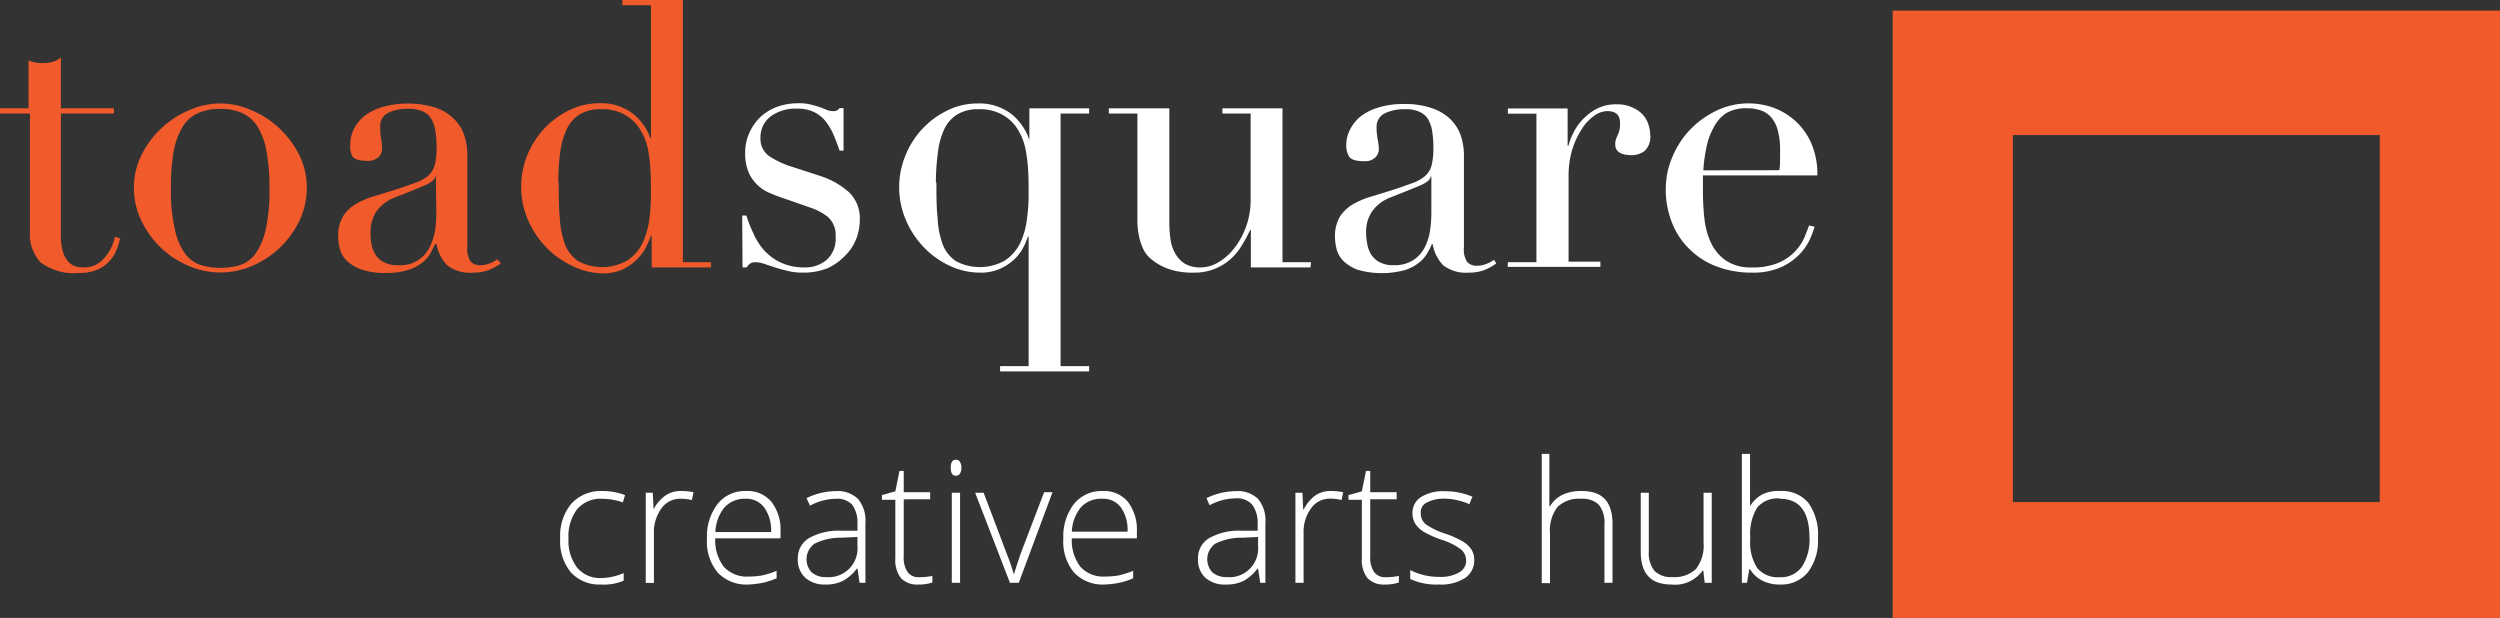 <?phpxml version="1.0" encoding="UTF-8" standalone="no"?>
<svg
   xmlns:dc="http://purl.org/dc/elements/1.1/"
   xmlns:cc="http://creativecommons.org/ns#"
   xmlns:rdf="http://www.w3.org/1999/02/22-rdf-syntax-ns#"
   xmlns:svg="http://www.w3.org/2000/svg"
   xmlns="http://www.w3.org/2000/svg"
   xmlns:sodipodi="http://sodipodi.sourceforge.net/DTD/sodipodi-0.dtd"
   xmlns:inkscape="http://www.inkscape.org/namespaces/inkscape"
   viewBox="0 0 235.58 58.23"
   version="1.1"
   id="svg891"
   sodipodi:docname="toadsquare-logo-dark-background.svg"
   inkscape:version="1.0.2 (e86c8708, 2021-01-15)">
  <rect x="0" y="0" width="235.58" height="58.23" fill="#333333" stroke="none"/>
  <sodipodi:namedview
     pagecolor="#ffffff"
     bordercolor="#666666"
     borderopacity="1"
     objecttolerance="10"
     gridtolerance="10"
     guidetolerance="10"
     inkscape:pageopacity="0"
     inkscape:pageshadow="2"
     inkscape:window-width="1926"
     inkscape:window-height="903"
     id="namedview893"
     showgrid="false"
     inkscape:zoom="2.8355548"
     inkscape:cx="117.79"
     inkscape:cy="29.115"
     inkscape:window-x="0"
     inkscape:window-y="23"
     inkscape:window-maximized="0"
     inkscape:current-layer="Layer_1-2"
     inkscape:document-rotation="0"/>
  <defs
     id="defs835">
    <style
       id="style833">.cls-1{fill:#f15a2c;}.cls-2{fill:#d1d3d4;}.cls-3{fill:#f1f2f2;}</style>
  </defs>
  <g
     id="Layer_2"
     data-name="Layer 2">
    <g
       id="Layer_1-2"
       data-name="Layer 1">
      <path
         class="cls-1"
         d="M0,10.21H2.69V5.7a4.6,4.6,0,0,0,.53.17,3.22,3.22,0,0,0,.83.07A3,3,0,0,0,5,5.82a2.24,2.24,0,0,0,.74-.4v4.79h5v.49h-5V22.13a5.4,5.4,0,0,0,.19,1.59,2.45,2.45,0,0,0,.51.94,1.51,1.51,0,0,0,.68.44,2.53,2.53,0,0,0,.71.1,2.44,2.44,0,0,0,2-.89,4.33,4.33,0,0,0,1-2l.49.17a8,8,0,0,1-.31,1,3.53,3.53,0,0,1-.65,1.07,3.32,3.32,0,0,1-1.14.84,4.06,4.06,0,0,1-1.74.33,5.22,5.22,0,0,1-3.66-1,3.87,3.87,0,0,1-1-2.87V10.7H0Z"
         id="path837"
         style="fill:#f15a2b;fill-opacity:1"/>
      <path
         class="cls-1"
         d="M12.62,17.72a6.9,6.9,0,0,1,.75-3.18,8.84,8.84,0,0,1,4.54-4.19,7.07,7.07,0,0,1,5.7,0A8.69,8.69,0,0,1,26.23,12a9,9,0,0,1,1.93,2.53,6.9,6.9,0,0,1,.75,3.18,7.14,7.14,0,0,1-.7,3.1,8.75,8.75,0,0,1-1.84,2.53,8.63,8.63,0,0,1-2.6,1.71,7.48,7.48,0,0,1-6,0,8.61,8.61,0,0,1-4.44-4.24A7,7,0,0,1,12.62,17.72Zm3.49,0a16,16,0,0,0,.39,4,6,6,0,0,0,1,2.26A3,3,0,0,0,19,25a6.43,6.43,0,0,0,1.78.24A6.51,6.51,0,0,0,22.55,25a3,3,0,0,0,1.46-1,6.19,6.19,0,0,0,1-2.26,16.52,16.52,0,0,0,.38-4,18.17,18.17,0,0,0-.28-3.51,6.64,6.64,0,0,0-.85-2.31,3.32,3.32,0,0,0-1.45-1.27,5.1,5.1,0,0,0-2.07-.39,5,5,0,0,0-2.06.39,3.27,3.27,0,0,0-1.45,1.27,6.84,6.84,0,0,0-.86,2.31A19,19,0,0,0,16.11,17.72Z"
         id="path839"
         style="fill:#f15a2b;fill-opacity:1"/>
      <path
         class="cls-1"
         d="M47.19,24.82a5.09,5.09,0,0,1-1.09.61,4,4,0,0,1-1.53.26A3.48,3.48,0,0,1,42.14,25a3.78,3.78,0,0,1-1-2H41c-.1.2-.23.47-.39.78a3,3,0,0,1-.75.91,4.09,4.09,0,0,1-1.35.73,6.38,6.38,0,0,1-2.13.3,6.76,6.76,0,0,1-2.34-.33,3.84,3.84,0,0,1-1.36-.82,2.37,2.37,0,0,1-.65-1.1,4.88,4.88,0,0,1-.16-1.14,3.55,3.55,0,0,1,.49-2,3.6,3.6,0,0,1,1.28-1.17,7.9,7.9,0,0,1,1.75-.71l1.94-.6c.77-.25,1.4-.48,1.9-.66a3.57,3.57,0,0,0,1.17-.68,2.15,2.15,0,0,0,.58-1,7.19,7.19,0,0,0,.16-1.66,9.58,9.58,0,0,0-.11-1.5,3.4,3.4,0,0,0-.38-1.14,1.81,1.81,0,0,0-.81-.71,3.22,3.22,0,0,0-1.4-.25,4.11,4.11,0,0,0-1.9.4A1.38,1.38,0,0,0,35.83,12a6.64,6.64,0,0,0,.1,1.18A5.42,5.42,0,0,1,36,14a1.09,1.09,0,0,1-.35.82,1.44,1.44,0,0,1-1,.34c-.76,0-1.24-.14-1.43-.42A1.92,1.92,0,0,1,33,13.63a3.31,3.31,0,0,1,.35-1.47,3.76,3.76,0,0,1,1-1.24,5.22,5.22,0,0,1,1.72-.85,9.06,9.06,0,0,1,5,.08,4.59,4.59,0,0,1,1.74,1.09,3.89,3.89,0,0,1,.95,1.54,6,6,0,0,1,.28,1.8v8.7a2.1,2.1,0,0,0,.31,1.36,1.13,1.13,0,0,0,.91.35,2.29,2.29,0,0,0,.8-.14,2.85,2.85,0,0,0,.81-.42Zm-6.12-8.18H41c0,.3-.43.6-1.15.91L37.23,18.6a3.79,3.79,0,0,0-1.72,1.27,3.45,3.45,0,0,0-.59,2.05A5.79,5.79,0,0,0,35,23a2.82,2.82,0,0,0,.39,1,2,2,0,0,0,.79.71,2.63,2.63,0,0,0,1.31.28,3.06,3.06,0,0,0,3-1.71A5.26,5.26,0,0,0,41,21.69a11.3,11.3,0,0,0,.12-1.56Z"
         id="path841"
         style="fill:#f15a2b;fill-opacity:1"/>
      <path
         class="cls-1"
         d="M58.65,0h5.7V24.71H67v.49H61.41v-3h-.07a7.9,7.9,0,0,1-.42,1,4.12,4.12,0,0,1-.82,1.16,4.86,4.86,0,0,1-1.36,1,4.53,4.53,0,0,1-2,.4A6.67,6.67,0,0,1,53.81,25a8.23,8.23,0,0,1-2.43-1.79,8.62,8.62,0,0,1-1.66-2.56,7.78,7.78,0,0,1-.61-3.06,7.91,7.91,0,0,1,.59-3,8.32,8.32,0,0,1,1.61-2.5,8.2,8.2,0,0,1,2.34-1.71,6.43,6.43,0,0,1,2.84-.65,4.87,4.87,0,0,1,3.11.95A5,5,0,0,1,61.27,13h.07V.49H58.65Zm-6,17.2c0,1.21,0,2.31.1,3.3A8.68,8.68,0,0,0,53.23,23a3.36,3.36,0,0,0,1.26,1.61,4.81,4.81,0,0,0,4.63-.07A4.16,4.16,0,0,0,60.5,23a7.46,7.46,0,0,0,.67-2.22,16.36,16.36,0,0,0,.17-2.38c0-.91,0-1.69-.05-2.36a13.75,13.75,0,0,0-.19-1.76,5.38,5.38,0,0,0-.39-1.33,6,6,0,0,0-.59-1.05,4,4,0,0,0-1.36-1.15,4.36,4.36,0,0,0-2.13-.46,3.7,3.7,0,0,0-2,.49,3.24,3.24,0,0,0-1.23,1.4,7.49,7.49,0,0,0-.61,2.18A21,21,0,0,0,52.61,17.2Z"
         id="path843"
         style="fill:#f15a2b;fill-opacity:1"/>
      <path
         class="cls-2"
         d="M69.94,20.31h.39A12,12,0,0,0,71,22a5.81,5.81,0,0,0,1,1.58,5,5,0,0,0,1.59,1.17,5.25,5.25,0,0,0,2.27.45,3.1,3.1,0,0,0,2-.68,2.64,2.64,0,0,0,.88-2.22A2.28,2.28,0,0,0,78,20.43a5.5,5.5,0,0,0-1.59-.85l-2.73-.95c-.35-.12-.73-.26-1.14-.44a3.83,3.83,0,0,1-1.13-.73,3.53,3.53,0,0,1-.86-1.21,4.56,4.56,0,0,1-.33-1.88,4.39,4.39,0,0,1,.38-1.82,4.82,4.82,0,0,1,1-1.47,4.74,4.74,0,0,1,1.59-1,5.74,5.74,0,0,1,2-.35,4.66,4.66,0,0,1,1.24.13c.32.08.59.16.82.24a4.86,4.86,0,0,1,.63.25,1.71,1.71,0,0,0,.67.12.64.64,0,0,0,.56-.28h.38v4h-.38c-.17-.51-.35-1-.56-1.48a5.91,5.91,0,0,0-.75-1.28,3.18,3.18,0,0,0-1.09-.87,3.44,3.44,0,0,0-1.52-.32,4,4,0,0,0-2.6.75,2.48,2.48,0,0,0-.93,2,2,2,0,0,0,.79,1.7,8.45,8.45,0,0,0,2.32,1.07l2.55.83a7.5,7.5,0,0,1,2.7,1.54,3.4,3.4,0,0,1,1,2.59,5,5,0,0,1-.36,1.85,4.47,4.47,0,0,1-1.09,1.59A5.5,5.5,0,0,1,78,25.27a6.16,6.16,0,0,1-2.35.42,5.71,5.71,0,0,1-1.42-.16c-.43-.1-.83-.21-1.19-.33s-.69-.22-1-.33a2.8,2.8,0,0,0-.84-.16.83.83,0,0,0-.56.16,1.64,1.64,0,0,0-.28.33h-.39Z"
         id="path845"
         style="fill:#ffffff;fill-opacity:1"/>
      <path
         class="cls-2"
         d="M94.24,34.5h2.69V22.3h-.07a6.81,6.81,0,0,1-.39.93,4.23,4.23,0,0,1-.8,1.12,4.82,4.82,0,0,1-1.35.94,4.46,4.46,0,0,1-2,.4A6.67,6.67,0,0,1,89.4,25,7.94,7.94,0,0,1,87,23.24a8.42,8.42,0,0,1-1.66-2.56,7.86,7.86,0,0,1,0-6.07,8,8,0,0,1,3.95-4.21,6.39,6.39,0,0,1,2.83-.65,5,5,0,0,1,3.13.95,5.24,5.24,0,0,1,1.73,2.44H97V10.21h5.63v.49H99.94V34.5h2.69V35H94.24Zm-6-17.3c0,1.21,0,2.31.11,3.3A8.36,8.36,0,0,0,88.82,23a3.36,3.36,0,0,0,1.26,1.61,4.81,4.81,0,0,0,4.63-.07A4.34,4.34,0,0,0,96.09,23a7.17,7.17,0,0,0,.66-2.22,16.4,16.4,0,0,0,.18-2.38c0-.91,0-1.69-.05-2.36a13.63,13.63,0,0,0-.2-1.76,5.87,5.87,0,0,0-.38-1.33,6,6,0,0,0-.59-1.05,4.07,4.07,0,0,0-1.37-1.15,4.36,4.36,0,0,0-2.13-.46,3.79,3.79,0,0,0-2,.49A3.28,3.28,0,0,0,89,12.13a6.92,6.92,0,0,0-.61,2.18A20.91,20.91,0,0,0,88.19,17.2Z"
         id="path847"
         style="fill:#ffffff;fill-opacity:1"/>
      <path
         class="cls-2"
         d="M123.49,25.2h-5.62V21.67h-.07a11.59,11.59,0,0,1-.76,1.42A5.53,5.53,0,0,1,116,24.38a5.22,5.22,0,0,1-1.5.94,5,5,0,0,1-2,.37,6.82,6.82,0,0,1-2.27-.31,5.45,5.45,0,0,1-1.37-.67c-.16-.11-.34-.26-.54-.43a2.61,2.61,0,0,1-.54-.72,5.2,5.2,0,0,1-.42-1.17,7.42,7.42,0,0,1-.18-1.77V10.7h-2.69v-.49h5.7V20.94a11.06,11.06,0,0,0,.12,1.68,3.5,3.5,0,0,0,.48,1.34,2.53,2.53,0,0,0,.9.91,2.88,2.88,0,0,0,1.47.33,3.29,3.29,0,0,0,1.59-.45,5.21,5.21,0,0,0,1.51-1.3,7.37,7.37,0,0,0,1.59-4.64V10.7h-2.66v-.49h5.66v14.5h2.69Z"
         id="path849"
         style="fill:#ffffff;fill-opacity:1"/>
      <path
         class="cls-2"
         d="M141,24.82a5,5,0,0,1-1.08.61,4.13,4.13,0,0,1-1.54.26A3.48,3.48,0,0,1,136,25a3.78,3.78,0,0,1-1-2h-.07q-.13.32-.39.78a3,3,0,0,1-.75.91,4.23,4.23,0,0,1-1.34.74,8.26,8.26,0,0,1-4.48,0,3.79,3.79,0,0,1-1.36-.82,2.41,2.41,0,0,1-.65-1.1,4.88,4.88,0,0,1-.16-1.14,3.55,3.55,0,0,1,.49-2,3.69,3.69,0,0,1,1.28-1.17,8.32,8.32,0,0,1,1.75-.71l1.94-.6c.77-.25,1.4-.48,1.9-.66a3.57,3.57,0,0,0,1.17-.68,2.08,2.08,0,0,0,.58-1,6.62,6.62,0,0,0,.16-1.66,9.58,9.58,0,0,0-.11-1.5,3.19,3.19,0,0,0-.38-1.14,1.81,1.81,0,0,0-.81-.71,3.17,3.17,0,0,0-1.39-.25,4.13,4.13,0,0,0-1.91.4,1.39,1.39,0,0,0-.75,1.32,5.79,5.79,0,0,0,.11,1.17,5.13,5.13,0,0,1,.1.85,1.09,1.09,0,0,1-.35.82,1.37,1.37,0,0,1-1,.34q-1.16,0-1.44-.42a2,2,0,0,1-.28-1.09,3.24,3.24,0,0,1,.35-1.46,3.91,3.91,0,0,1,1-1.25,5.22,5.22,0,0,1,1.72-.85,8,8,0,0,1,2.36-.32,7.73,7.73,0,0,1,2.69.41,4.57,4.57,0,0,1,1.75,1.08,4,4,0,0,1,.94,1.54,6,6,0,0,1,.28,1.8v8.7a2.1,2.1,0,0,0,.31,1.36,1.15,1.15,0,0,0,.91.35,2.38,2.38,0,0,0,.81-.14,2.8,2.8,0,0,0,.8-.42Zm-6.12-8.18h-.07c0,.3-.43.61-1.15.91l-2.62,1.05a3.78,3.78,0,0,0-1.71,1.27,3.39,3.39,0,0,0-.6,2.05,5.82,5.82,0,0,0,.11,1.08,2.81,2.81,0,0,0,.38,1,2.1,2.1,0,0,0,.79.71,2.63,2.63,0,0,0,1.31.28,3.23,3.23,0,0,0,1.87-.49,3.08,3.08,0,0,0,1.08-1.22,5,5,0,0,0,.49-1.59,11.3,11.3,0,0,0,.12-1.56Z"
         id="path851"
         style="fill:#ffffff;fill-opacity:1"/>
      <path
         class="cls-2"
         d="M142.09,24.71h2.69v-14h-2.69v-.49h5.63v3.53h.07a6.69,6.69,0,0,1,.45-1.19,5.2,5.2,0,0,1,2.22-2.31,4,4,0,0,1,1.9-.42,3.33,3.33,0,0,1,1.4.27,2.91,2.91,0,0,1,1,.66,2.47,2.47,0,0,1,.56.93,3.16,3.16,0,0,1,.18,1,1.81,1.81,0,0,1-.53,1.54,2,2,0,0,1-1.22.39c-1,0-1.54-.33-1.54-1a1.46,1.46,0,0,1,.07-.51c.05-.13.1-.26.16-.38s.11-.28.16-.44a3.12,3.12,0,0,0,.06-.7c0-.75-.4-1.12-1.22-1.12a2.18,2.18,0,0,0-1.19.42,4.34,4.34,0,0,0-1.17,1.23,7.86,7.86,0,0,0-.91,1.93,8.67,8.67,0,0,0-.36,2.61v8h3v.49h-8.74Z"
         id="path853"
         style="fill:#ffffff;fill-opacity:1"/>
      <path
         class="cls-2"
         d="M160.47,16.53c0,.24,0,.48,0,.72s0,.55,0,.93a22.65,22.65,0,0,0,.14,2.41,7.22,7.22,0,0,0,.61,2.27,4.22,4.22,0,0,0,1.4,1.68,4.16,4.16,0,0,0,2.46.66,6.21,6.21,0,0,0,2.54-.45,4.62,4.62,0,0,0,1.57-1.1,4.76,4.76,0,0,0,.86-1.31c.18-.45.32-.81.42-1.09l.52.11a10.2,10.2,0,0,1-.4,1.1,4.94,4.94,0,0,1-.95,1.43,5.66,5.66,0,0,1-1.74,1.26,6.52,6.52,0,0,1-2.85.54,9.09,9.09,0,0,1-3.23-.56,7.24,7.24,0,0,1-2.57-1.61,7,7,0,0,1-1.68-2.5,8.34,8.34,0,0,1-.6-3.23,7.63,7.63,0,0,1,.62-3,8.43,8.43,0,0,1,1.67-2.57,8.68,8.68,0,0,1,2.5-1.8,7,7,0,0,1,5.18-.33A6.36,6.36,0,0,1,169,11.24a6.2,6.2,0,0,1,1.6,2.08,7.14,7.14,0,0,1,.65,3.21Zm7.2-.49a5.81,5.81,0,0,0,.07-.9v-.88a7.2,7.2,0,0,0-.22-2,3.12,3.12,0,0,0-.63-1.22,2.31,2.31,0,0,0-1-.65,4.13,4.13,0,0,0-1.24-.19,3.74,3.74,0,0,0-2,.47A3.49,3.49,0,0,0,161.49,12a6.34,6.34,0,0,0-.68,1.85,14.05,14.05,0,0,0-.3,2.2Z"
         id="path855"
         style="fill:#ffffff;fill-opacity:1"/>
      <path
         class="cls-1"
         d="M235.58,58.23H178.35V1h57.23Zm-11.33-45.5H189.68V47.31h34.57Z"
         id="path857"
         style="fill:#f15a2b;fill-opacity:1"/>
      <path
         class="cls-3"
         d="M56.64,55.08a3.63,3.63,0,0,1-2.85-1.15,4.59,4.59,0,0,1-1-3.2,4.69,4.69,0,0,1,1.07-3.29,3.77,3.77,0,0,1,2.93-1.17,6.06,6.06,0,0,1,2.11.38l-.21.69A6.12,6.12,0,0,0,56.74,47a2.9,2.9,0,0,0-2.37,1,4.25,4.25,0,0,0-.8,2.77,4.16,4.16,0,0,0,.8,2.7,2.79,2.79,0,0,0,2.25,1A5.42,5.42,0,0,0,58.77,54v.72A4.79,4.79,0,0,1,56.64,55.08Z"
         id="path859"
         style="fill:#ffffff;fill-opacity:1"/>
      <path
         class="cls-3"
         d="M64.19,46.27a6,6,0,0,1,1.16.11l-.15.74A4.42,4.42,0,0,0,64.1,47a2.12,2.12,0,0,0-1.78.92,3.77,3.77,0,0,0-.7,2.33v4.68h-.77V46.43h.66L61.59,48h0a3.57,3.57,0,0,1,1.12-1.31A2.52,2.52,0,0,1,64.19,46.27Z"
         id="path861"
         style="fill:#ffffff;fill-opacity:1"/>
      <path
         class="cls-3"
         d="M70.51,55.08a3.7,3.7,0,0,1-2.89-1.14,4.57,4.57,0,0,1-1-3.19,5,5,0,0,1,1-3.26,3.29,3.29,0,0,1,2.69-1.22,2.91,2.91,0,0,1,2.37,1,4.28,4.28,0,0,1,.87,2.84v.62H67.4a4.06,4.06,0,0,0,.81,2.68,2.9,2.9,0,0,0,2.3.92,7.79,7.79,0,0,0,1.27-.1,8.24,8.24,0,0,0,1.4-.44v.7a6.37,6.37,0,0,1-1.33.43A7.9,7.9,0,0,1,70.51,55.08ZM70.28,47a2.58,2.58,0,0,0-2,.8,3.9,3.9,0,0,0-.87,2.34h5.25a3.67,3.67,0,0,0-.64-2.31A2.08,2.08,0,0,0,70.28,47Z"
         id="path863"
         style="fill:#ffffff;fill-opacity:1"/>
      <path
         class="cls-3"
         d="M81,54.92l-.2-1.34h-.06a4.08,4.08,0,0,1-1.32,1.16,3.47,3.47,0,0,1-1.6.34,2.74,2.74,0,0,1-1.94-.64,2.28,2.28,0,0,1-.7-1.77,2.19,2.19,0,0,1,1-1.93,5.64,5.64,0,0,1,3-.73l1.62,0V49.4a2.87,2.87,0,0,0-.49-1.83A1.92,1.92,0,0,0,78.77,47a5.25,5.25,0,0,0-2.44.65L76,46.94a6.41,6.41,0,0,1,2.76-.66,2.76,2.76,0,0,1,2.09.73,3.21,3.21,0,0,1,.7,2.27v5.64Zm-3.13-.54a2.71,2.71,0,0,0,2.93-2.94V50.6l-1.48.07a5.48,5.48,0,0,0-2.56.56,1.81,1.81,0,0,0-.27,2.71A2,2,0,0,0,77.89,54.38Z"
         id="path865"
         style="fill:#ffffff;fill-opacity:1"/>
      <path
         class="cls-3"
         d="M86.58,54.39a6.06,6.06,0,0,0,1.28-.12v.62a4,4,0,0,1-1.3.19,2.12,2.12,0,0,1-1.66-.6,2.77,2.77,0,0,1-.53-1.89V47.1H83.11v-.45l1.26-.35.39-1.92h.4v2h2.49v.67H85.16v5.38a2.43,2.43,0,0,0,.34,1.44A1.23,1.23,0,0,0,86.58,54.39Z"
         id="path867"
         style="fill:#ffffff;fill-opacity:1"/>
      <path
         class="cls-3"
         d="M89.59,44.07c0-.5.16-.75.49-.75a.44.44,0,0,1,.38.2,1,1,0,0,1,.13.55,1,1,0,0,1-.13.56.44.44,0,0,1-.38.2C89.75,44.83,89.59,44.58,89.59,44.07Zm.88,10.85h-.78V46.43h.78Z"
         id="path869"
         style="fill:#ffffff;fill-opacity:1"/>
      <path
         class="cls-3"
         d="M95.17,54.92l-3.28-8.49h.8l2.19,5.78a19.42,19.42,0,0,1,.66,1.93h0c.21-.7.43-1.36.65-2l2.2-5.76h.79L96,54.92Z"
         id="path871"
         style="fill:#ffffff;fill-opacity:1"/>
      <path
         class="cls-3"
         d="M104.09,55.08a3.7,3.7,0,0,1-2.89-1.14,4.57,4.57,0,0,1-1-3.19,5,5,0,0,1,1-3.26,3.33,3.33,0,0,1,2.7-1.22,2.91,2.91,0,0,1,2.37,1,4.34,4.34,0,0,1,.86,2.84v.62H101a4.06,4.06,0,0,0,.81,2.68,2.9,2.9,0,0,0,2.3.92,7.79,7.79,0,0,0,1.27-.1,8.53,8.53,0,0,0,1.4-.44v.7a6.37,6.37,0,0,1-1.33.43A8,8,0,0,1,104.09,55.08ZM103.86,47a2.56,2.56,0,0,0-2,.8A3.9,3.9,0,0,0,101,50.1h5.25a3.67,3.67,0,0,0-.64-2.31A2.09,2.09,0,0,0,103.86,47Z"
         id="path873"
         style="fill:#ffffff;fill-opacity:1"/>
      <path
         class="cls-3"
         d="M118.75,54.92l-.2-1.34h-.06a4.06,4.06,0,0,1-1.31,1.16,3.52,3.52,0,0,1-1.6.34,2.76,2.76,0,0,1-2-.64,2.3,2.3,0,0,1-.69-1.77,2.18,2.18,0,0,1,1-1.93,5.66,5.66,0,0,1,3-.73l1.62,0V49.4a2.87,2.87,0,0,0-.5-1.83,1.89,1.89,0,0,0-1.58-.61,5.29,5.29,0,0,0-2.45.65l-.29-.67a6.49,6.49,0,0,1,2.77-.66,2.78,2.78,0,0,1,2.09.73,3.21,3.21,0,0,1,.69,2.27v5.64Zm-3.13-.54a2.7,2.7,0,0,0,2.93-2.94V50.6l-1.48.07a5.46,5.46,0,0,0-2.55.56,1.81,1.81,0,0,0-.27,2.71A2,2,0,0,0,115.62,54.38Z"
         id="path875"
         style="fill:#ffffff;fill-opacity:1"/>
      <path
         class="cls-3"
         d="M125.41,46.27a6,6,0,0,1,1.16.11l-.15.74a4.42,4.42,0,0,0-1.1-.13,2.12,2.12,0,0,0-1.78.92,3.71,3.71,0,0,0-.7,2.33v4.68h-.77V46.43h.66L122.8,48h.06A3.57,3.57,0,0,1,124,46.65,2.52,2.52,0,0,1,125.41,46.27Z"
         id="path877"
         style="fill:#ffffff;fill-opacity:1"/>
      <path
         class="cls-3"
         d="M130.54,54.39a6,6,0,0,0,1.28-.12v.62a4,4,0,0,1-1.3.19,2.12,2.12,0,0,1-1.66-.6,2.82,2.82,0,0,1-.53-1.89V47.1h-1.26v-.45l1.26-.35.39-1.92h.4v2h2.49v.67h-2.49v5.38a2.43,2.43,0,0,0,.34,1.44A1.23,1.23,0,0,0,130.54,54.39Z"
         id="path879"
         style="fill:#ffffff;fill-opacity:1"/>
      <path
         class="cls-3"
         d="M138.92,52.71a2,2,0,0,1-.87,1.76,4.18,4.18,0,0,1-2.46.61,5.87,5.87,0,0,1-2.7-.52v-.84a5.93,5.93,0,0,0,2.7.64,3.54,3.54,0,0,0,1.91-.42,1.26,1.26,0,0,0,.66-1.11,1.37,1.37,0,0,0-.52-1.08,5.81,5.81,0,0,0-1.71-.86,9.29,9.29,0,0,1-1.79-.79,2.55,2.55,0,0,1-.78-.75,1.93,1.93,0,0,1-.26-1,1.76,1.76,0,0,1,.8-1.51,3.91,3.91,0,0,1,2.24-.55,6.75,6.75,0,0,1,2.61.51l-.29.71a6,6,0,0,0-2.32-.52,3.37,3.37,0,0,0-1.65.35,1,1,0,0,0-.61,1,1.32,1.32,0,0,0,.47,1.06,6.72,6.72,0,0,0,1.85.89,9,9,0,0,1,1.67.75,2.49,2.49,0,0,1,.79.75A1.87,1.87,0,0,1,138.92,52.71Z"
         id="path881"
         style="fill:#ffffff;fill-opacity:1"/>
      <path
         class="cls-3"
         d="M151.19,54.92v-5.5a2.7,2.7,0,0,0-.54-1.87A2.21,2.21,0,0,0,149,47a2.9,2.9,0,0,0-2.23.77,3.59,3.59,0,0,0-.71,2.5v4.68h-.78V42.77H146v3.87l0,1.08h.05a2.86,2.86,0,0,1,1.21-1.11,4.16,4.16,0,0,1,1.8-.34c1.93,0,2.89,1,2.89,3.1v5.55Z"
         id="path883"
         style="fill:#ffffff;fill-opacity:1"/>
      <path
         class="cls-3"
         d="M155.37,46.43v5.5a2.7,2.7,0,0,0,.54,1.87,2.21,2.21,0,0,0,1.67.58,2.94,2.94,0,0,0,2.24-.77,3.61,3.61,0,0,0,.71-2.49V46.43h.77v8.49h-.66l-.14-1.17h-.05a3.17,3.17,0,0,1-2.94,1.33c-1.94,0-2.9-1-2.9-3.1V46.43Z"
         id="path885"
         style="fill:#ffffff;fill-opacity:1"/>
      <path
         class="cls-3"
         d="M167.73,46.27a3.23,3.23,0,0,1,2.68,1.12,5.15,5.15,0,0,1,.9,3.28,4.93,4.93,0,0,1-.95,3.26,3.25,3.25,0,0,1-2.67,1.15,3.52,3.52,0,0,1-1.63-.37,2.89,2.89,0,0,1-1.15-1.07h-.07l-.22,1.28h-.48V42.77h.77v3c0,.46,0,.88,0,1.27l0,.66h0a3.12,3.12,0,0,1,1.17-1.12A3.5,3.5,0,0,1,167.73,46.27Zm0,.7a2.53,2.53,0,0,0-2.15.86,4.81,4.81,0,0,0-.65,2.84v.13a4.43,4.43,0,0,0,.68,2.76,2.53,2.53,0,0,0,2.1.83,2.42,2.42,0,0,0,2.1-1,4.67,4.67,0,0,0,.7-2.77Q170.49,47,167.71,47Z"
         id="path887"
         style="fill:#ffffff;fill-opacity:1"/>
    </g>
  </g>
</svg>
